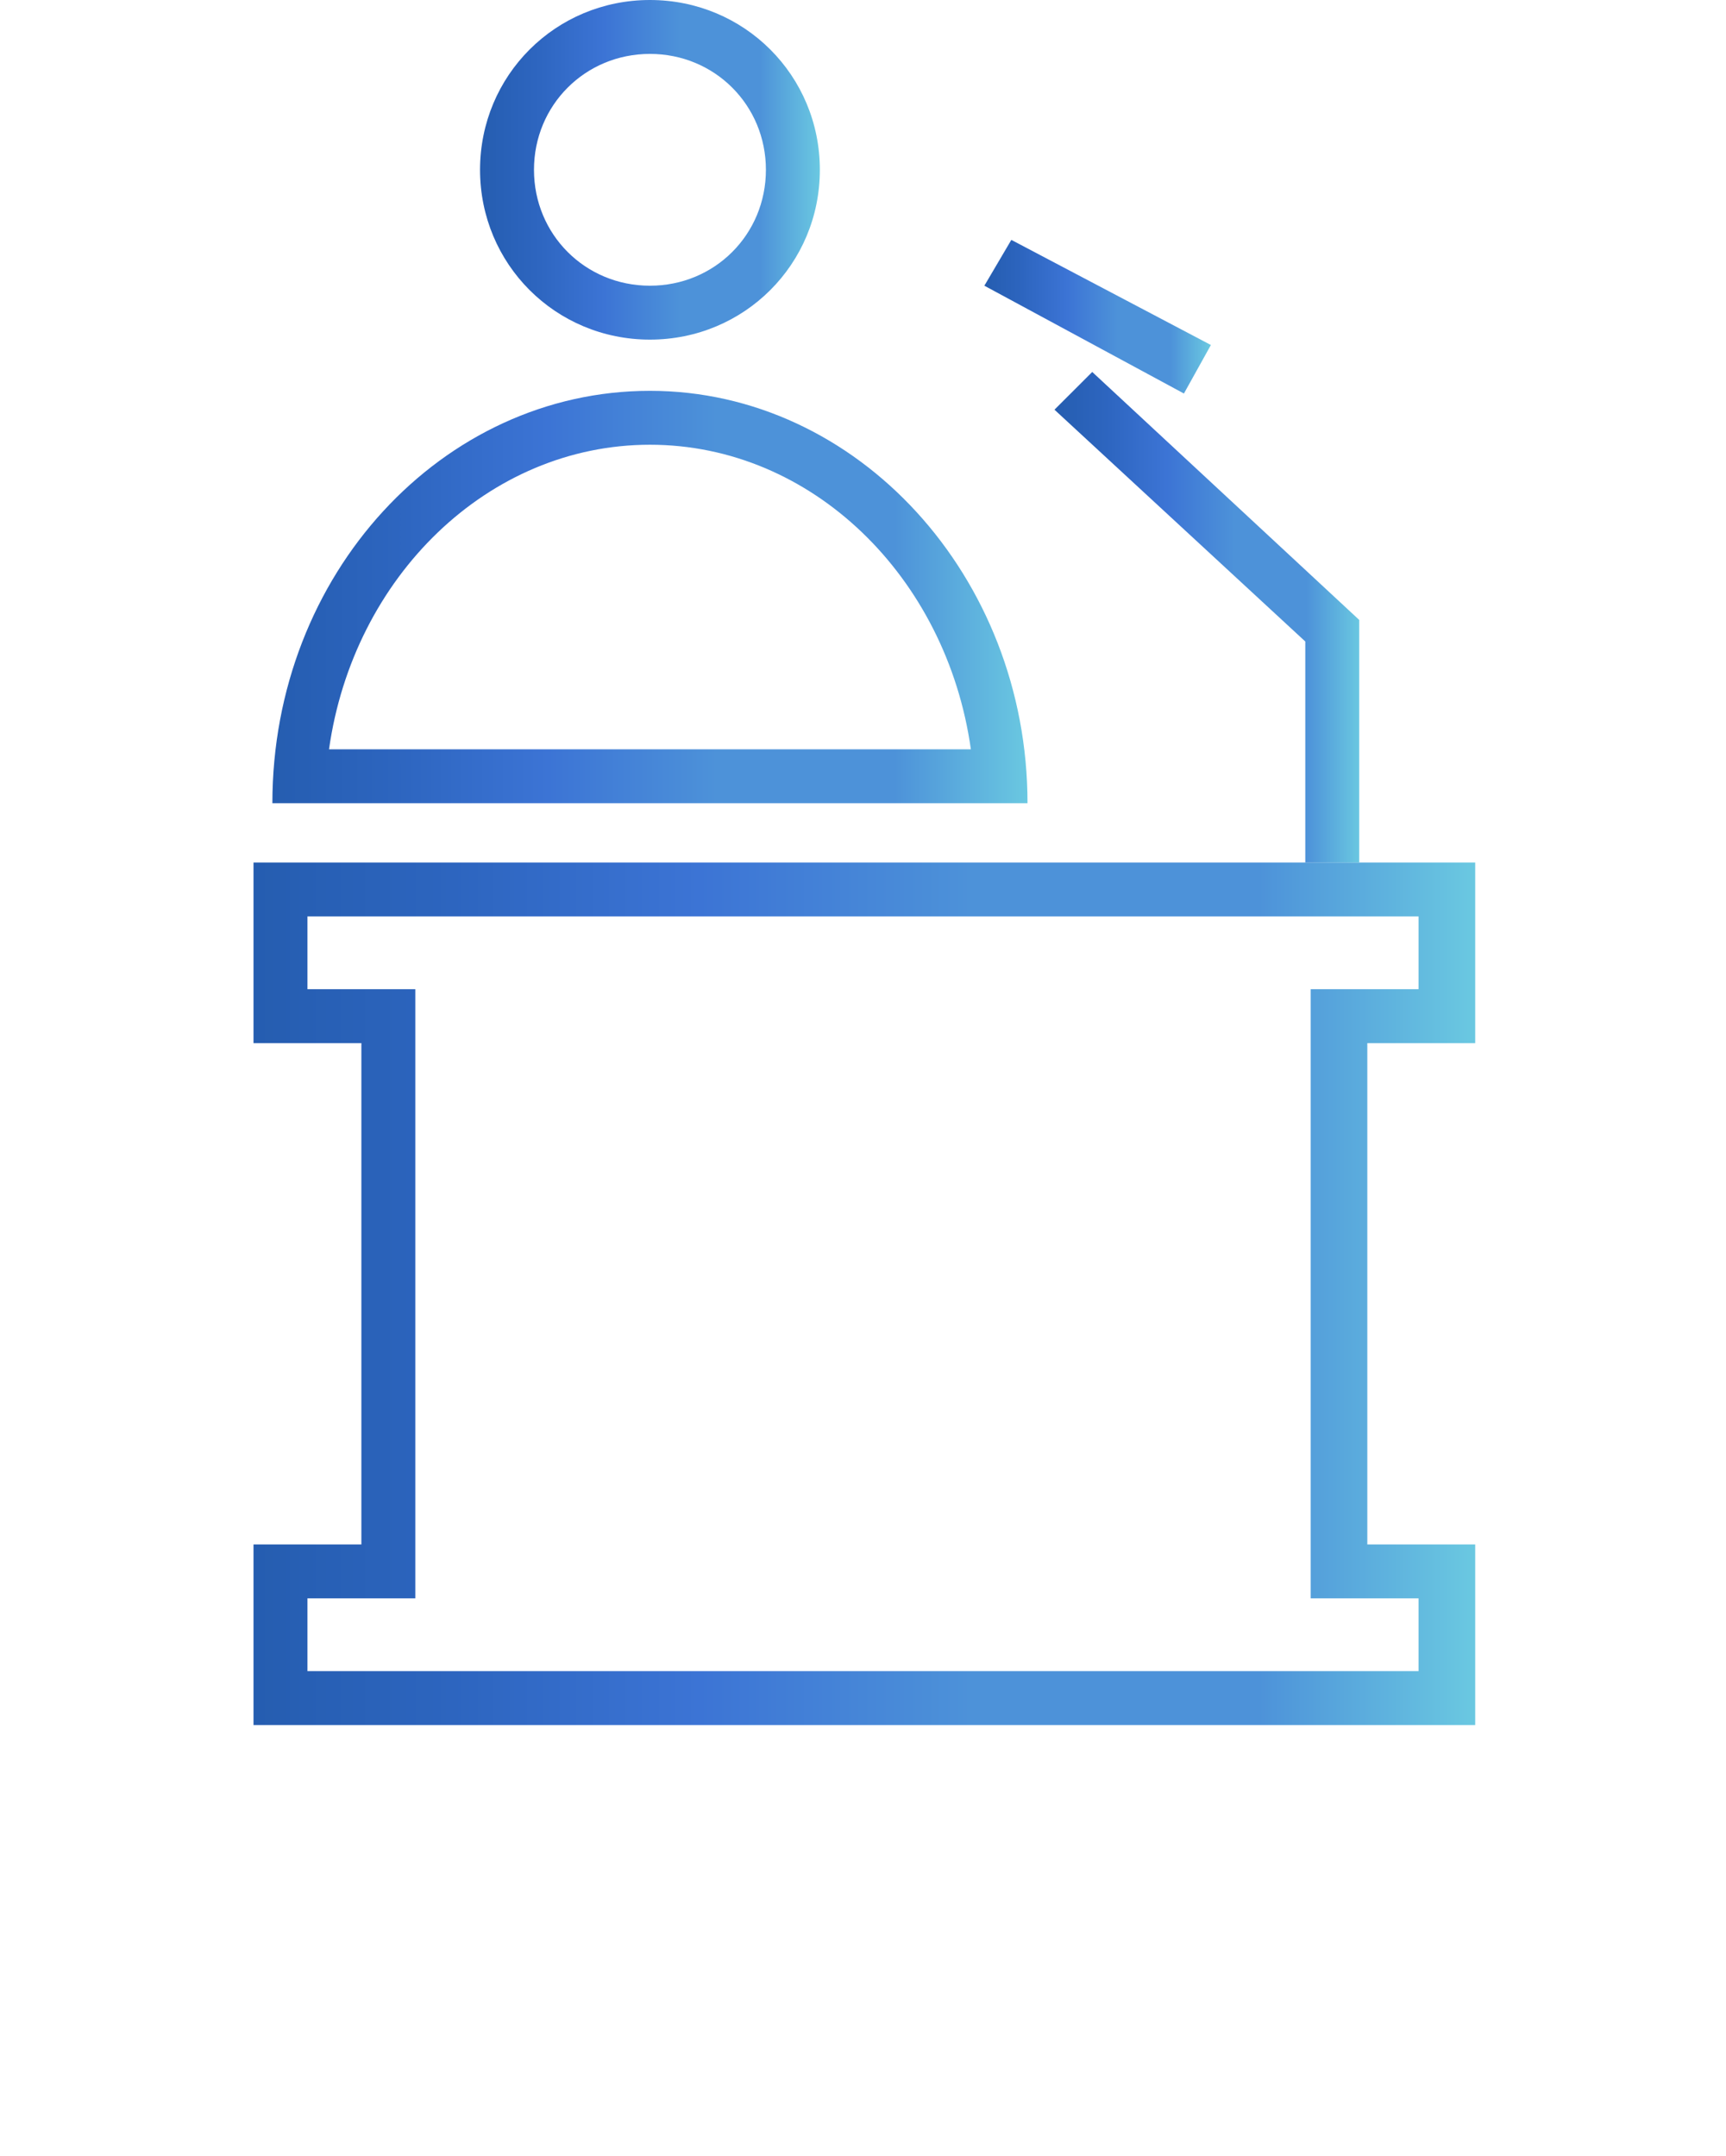 <?xml version="1.0" encoding="UTF-8"?> <svg xmlns="http://www.w3.org/2000/svg" width="397" height="496" viewBox="0 0 397 496" fill="none"> <path d="M326.284 210.8V227.54H313.878H301.472V239.94V355.26V367.66H313.878H326.284V384.4H70.716V367.66H83.122H95.528V355.26V239.94V227.54H83.122H70.716V210.8H326.284ZM338.691 198.4H58.309V239.94H83.122V355.26H58.309V396.8H339.311V355.26H314.498V239.94H339.311V198.4H338.691Z" fill="url(#paint0_linear_2540_21225)"></path> <path d="M149.495 12.4C164.383 12.4 176.169 24.18 176.169 39.06C176.169 53.94 164.383 65.72 149.495 65.72C134.608 65.72 122.822 53.94 122.822 39.06C122.822 24.18 134.608 12.4 149.495 12.4ZM149.495 0C127.784 0 110.416 17.36 110.416 39.06C110.416 60.76 127.784 78.12 149.495 78.12C171.206 78.12 188.575 60.76 188.575 39.06C188.575 17.36 171.206 0 149.495 0Z" fill="url(#paint1_linear_2540_21225)"></path> <path d="M149.495 102.3C186.714 102.3 217.73 132.68 223.312 172.36H75.678C81.261 132.68 112.276 102.3 149.495 102.3ZM149.495 89.9C101.731 89.9 62.651 132.06 62.651 184.76H236.339C236.339 132.68 197.259 89.9 149.495 89.9Z" fill="url(#paint2_linear_2540_21225)"></path> <path d="M312.637 198.4H300.231V147.56L242.542 94.24L251.226 85.56L312.637 142.6V198.4Z" fill="url(#paint3_linear_2540_21225)"></path> <path d="M232.617 55.18L278.52 79.36L272.317 90.52L226.414 65.72L232.617 55.18Z" fill="url(#paint4_linear_2540_21225)"></path> <defs> <linearGradient id="paint0_linear_2540_21225" x1="58.105" y1="297.479" x2="338.895" y2="297.479" gradientUnits="userSpaceOnUse"> <stop stop-color="#255DB0"></stop> <stop offset="0.164" stop-color="#2D65BF"></stop> <stop offset="0.366" stop-color="#3C74D5"></stop> <stop offset="0.589" stop-color="#4D92D9"></stop> <stop offset="0.824" stop-color="#4D92D9"></stop> <stop offset="1" stop-color="#6AC8E1"></stop> </linearGradient> <linearGradient id="paint1_linear_2540_21225" x1="110.229" y1="39.172" x2="188.625" y2="39.172" gradientUnits="userSpaceOnUse"> <stop stop-color="#255DB0"></stop> <stop offset="0.164" stop-color="#2D65BF"></stop> <stop offset="0.366" stop-color="#3C74D5"></stop> <stop offset="0.589" stop-color="#4D92D9"></stop> <stop offset="0.824" stop-color="#4D92D9"></stop> <stop offset="1" stop-color="#6AC8E1"></stop> </linearGradient> <linearGradient id="paint2_linear_2540_21225" x1="62.496" y1="137.389" x2="236.358" y2="137.389" gradientUnits="userSpaceOnUse"> <stop stop-color="#255DB0"></stop> <stop offset="0.164" stop-color="#2D65BF"></stop> <stop offset="0.366" stop-color="#3C74D5"></stop> <stop offset="0.589" stop-color="#4D92D9"></stop> <stop offset="0.824" stop-color="#4D92D9"></stop> <stop offset="1" stop-color="#6AC8E1"></stop> </linearGradient> <linearGradient id="paint3_linear_2540_21225" x1="242.741" y1="141.72" x2="312.799" y2="141.72" gradientUnits="userSpaceOnUse"> <stop stop-color="#255DB0"></stop> <stop offset="0.164" stop-color="#2D65BF"></stop> <stop offset="0.366" stop-color="#3C74D5"></stop> <stop offset="0.589" stop-color="#4D92D9"></stop> <stop offset="0.824" stop-color="#4D92D9"></stop> <stop offset="1" stop-color="#6AC8E1"></stop> </linearGradient> <linearGradient id="paint4_linear_2540_21225" x1="226.583" y1="72.781" x2="278.409" y2="72.781" gradientUnits="userSpaceOnUse"> <stop stop-color="#255DB0"></stop> <stop offset="0.164" stop-color="#2D65BF"></stop> <stop offset="0.366" stop-color="#3C74D5"></stop> <stop offset="0.589" stop-color="#4D92D9"></stop> <stop offset="0.824" stop-color="#4D92D9"></stop> <stop offset="1" stop-color="#6AC8E1"></stop> </linearGradient> </defs> </svg> 